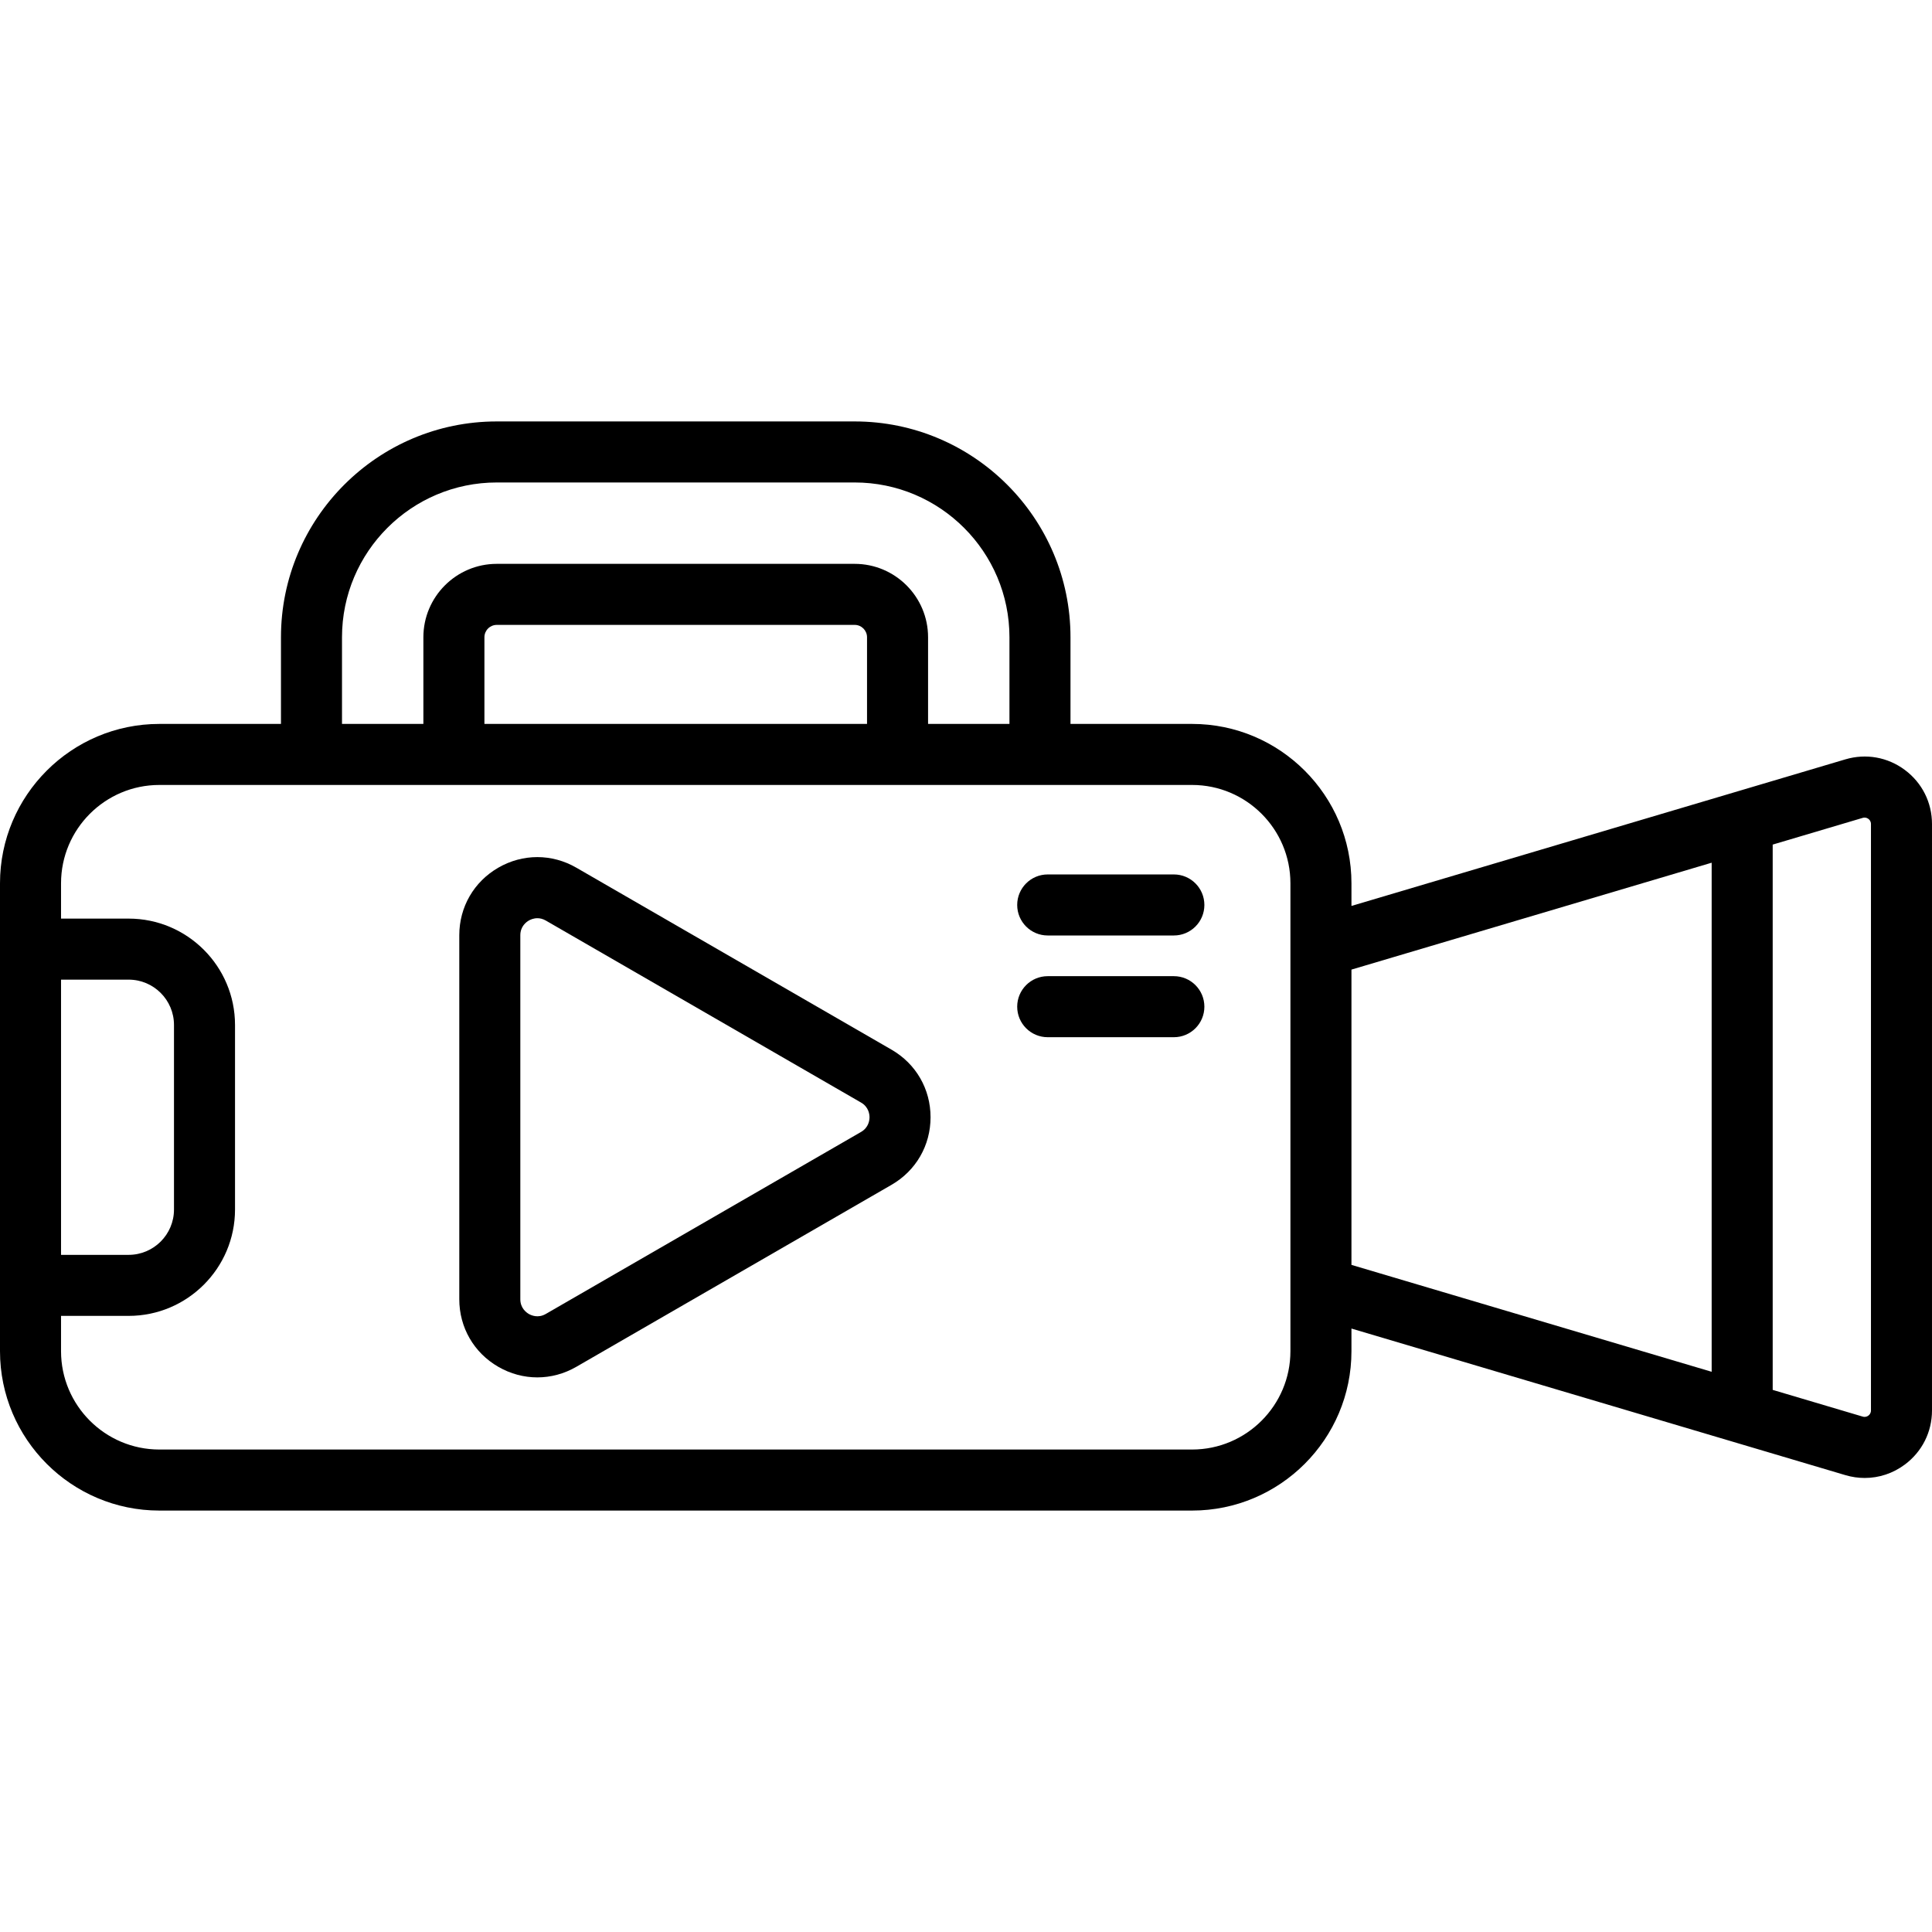 <?xml version="1.0" encoding="iso-8859-1"?>
<!-- Generator: Adobe Illustrator 19.0.0, SVG Export Plug-In . SVG Version: 6.00 Build 0)  -->
<svg version="1.1" id="Layer_1" xmlns="http://www.w3.org/2000/svg" xmlns:xlink="http://www.w3.org/1999/xlink" x="0px" y="0px"
	 viewBox="0 0 512 512" style="enable-background:new 0 0 512 512;" xml:space="preserve">
<g>
	<g>
		<g>
			<path d="M504.816,204.05c-4.565-3.407-10.315-4.43-15.777-2.811l-130.89,38.844v-6.003c0-23.287-18.945-42.232-42.231-42.232
				h-32.227v-22.969c0-31.537-25.657-57.193-57.193-57.193h-94.846c-31.537,0-57.193,25.657-57.193,57.193v22.969H42.232
				C18.945,191.846,0,210.792,0,234.078v124.005c0,23.287,18.945,42.232,42.232,42.232h273.685
				c23.287,0,42.232-18.945,42.232-42.232v-6.003l130.89,38.844c1.698,0.504,3.426,0.752,5.137,0.752
				c3.787,0,7.495-1.216,10.639-3.564c4.565-3.407,7.184-8.629,7.184-14.326V218.376C512,212.679,509.381,207.457,504.816,204.05z
				 M90.634,168.878c0-22.618,18.4-41.018,41.018-41.018h94.846c22.618,0,41.018,18.401,41.018,41.018v22.969h-21.567v-22.969
				c0-10.724-8.726-19.451-19.451-19.451h-94.846c-10.724,0-19.451,8.726-19.451,19.451v22.969H90.634V168.878z M229.772,168.878
				v22.969H128.377v-22.969c0-1.806,1.469-3.275,3.275-3.275h94.846C228.304,165.602,229.772,167.072,229.772,168.878z
				 M16.176,259.615h17.922c6.623,0,12.011,5.388,12.011,12.011v48.911c0,6.623-5.388,12.011-12.011,12.011H16.176V259.615z
				 M341.974,358.083c0,14.367-11.69,26.057-26.057,26.057H42.232c-14.367,0.001-26.057-11.688-26.057-26.057v-9.361h17.922
				c15.541,0,28.186-12.645,28.186-28.186v-48.911c0-15.542-12.645-28.186-28.186-28.186H16.176v-9.361
				c0-14.367,11.69-26.057,26.057-26.057h273.686c14.367,0,26.056,11.69,26.056,26.057V358.083z M453.608,363.537l-95.459-28.33
				v-78.252l95.459-28.329V363.537z M495.824,373.786c0,0.705-0.372,1.131-0.684,1.364c-0.311,0.232-0.823,0.469-1.5,0.266
				l-23.857-7.08V223.826l23.857-7.081c0.677-0.203,1.189,0.035,1.5,0.266c0.312,0.233,0.684,0.658,0.684,1.364V373.786z"/>
			<path d="M311.085,231.736h-33.429c-4.468,0-8.088,3.62-8.088,8.088c0,4.468,3.62,8.088,8.088,8.088h33.429
				c4.468,0,8.088-3.62,8.088-8.088C319.172,235.357,315.551,231.736,311.085,231.736z"/>
			<path d="M311.085,258.695h-33.429c-4.468,0-8.088,3.62-8.088,8.088c0,4.468,3.62,8.088,8.088,8.088h33.429
				c4.468,0,8.088-3.62,8.088-8.088C319.172,262.317,315.551,258.695,311.085,258.695z"/>
			<path d="M236.269,278.174l-83.536-48.23c-6.473-3.738-14.204-3.739-20.678-0.001c-6.474,3.739-10.339,10.432-10.339,17.907
				v96.459c0,7.476,3.865,14.171,10.339,17.909c3.237,1.868,6.787,2.803,10.338,2.803c3.551,0,7.103-0.934,10.339-2.804
				l83.536-48.23c6.475-3.739,10.341-10.433,10.339-17.908C246.608,288.605,242.742,281.912,236.269,278.174z M228.181,299.981
				l-83.536,48.23c-2.033,1.174-3.826,0.391-4.502,0c-0.677-0.39-2.252-1.553-2.252-3.899v-96.459c0-2.347,1.574-3.508,2.252-3.898
				c0.411-0.238,1.235-0.619,2.273-0.619c0.671,0,1.431,0.16,2.228,0.619l83.536,48.23c0,0,0,0,0.001,0
				c2.032,1.173,2.251,3.118,2.251,3.898C230.432,296.862,230.212,298.807,228.181,299.981z"/>
		</g>
	</g>
</g>
<g>
</g>
<g>
</g>
<g>
</g>
<g>
</g>
<g>
</g>
<g>
</g>
<g>
</g>
<g>
</g>
<g>
</g>
<g>
</g>
<g>
</g>
<g>
</g>
<g>
</g>
<g>
</g>
<g>
</g>
</svg>
